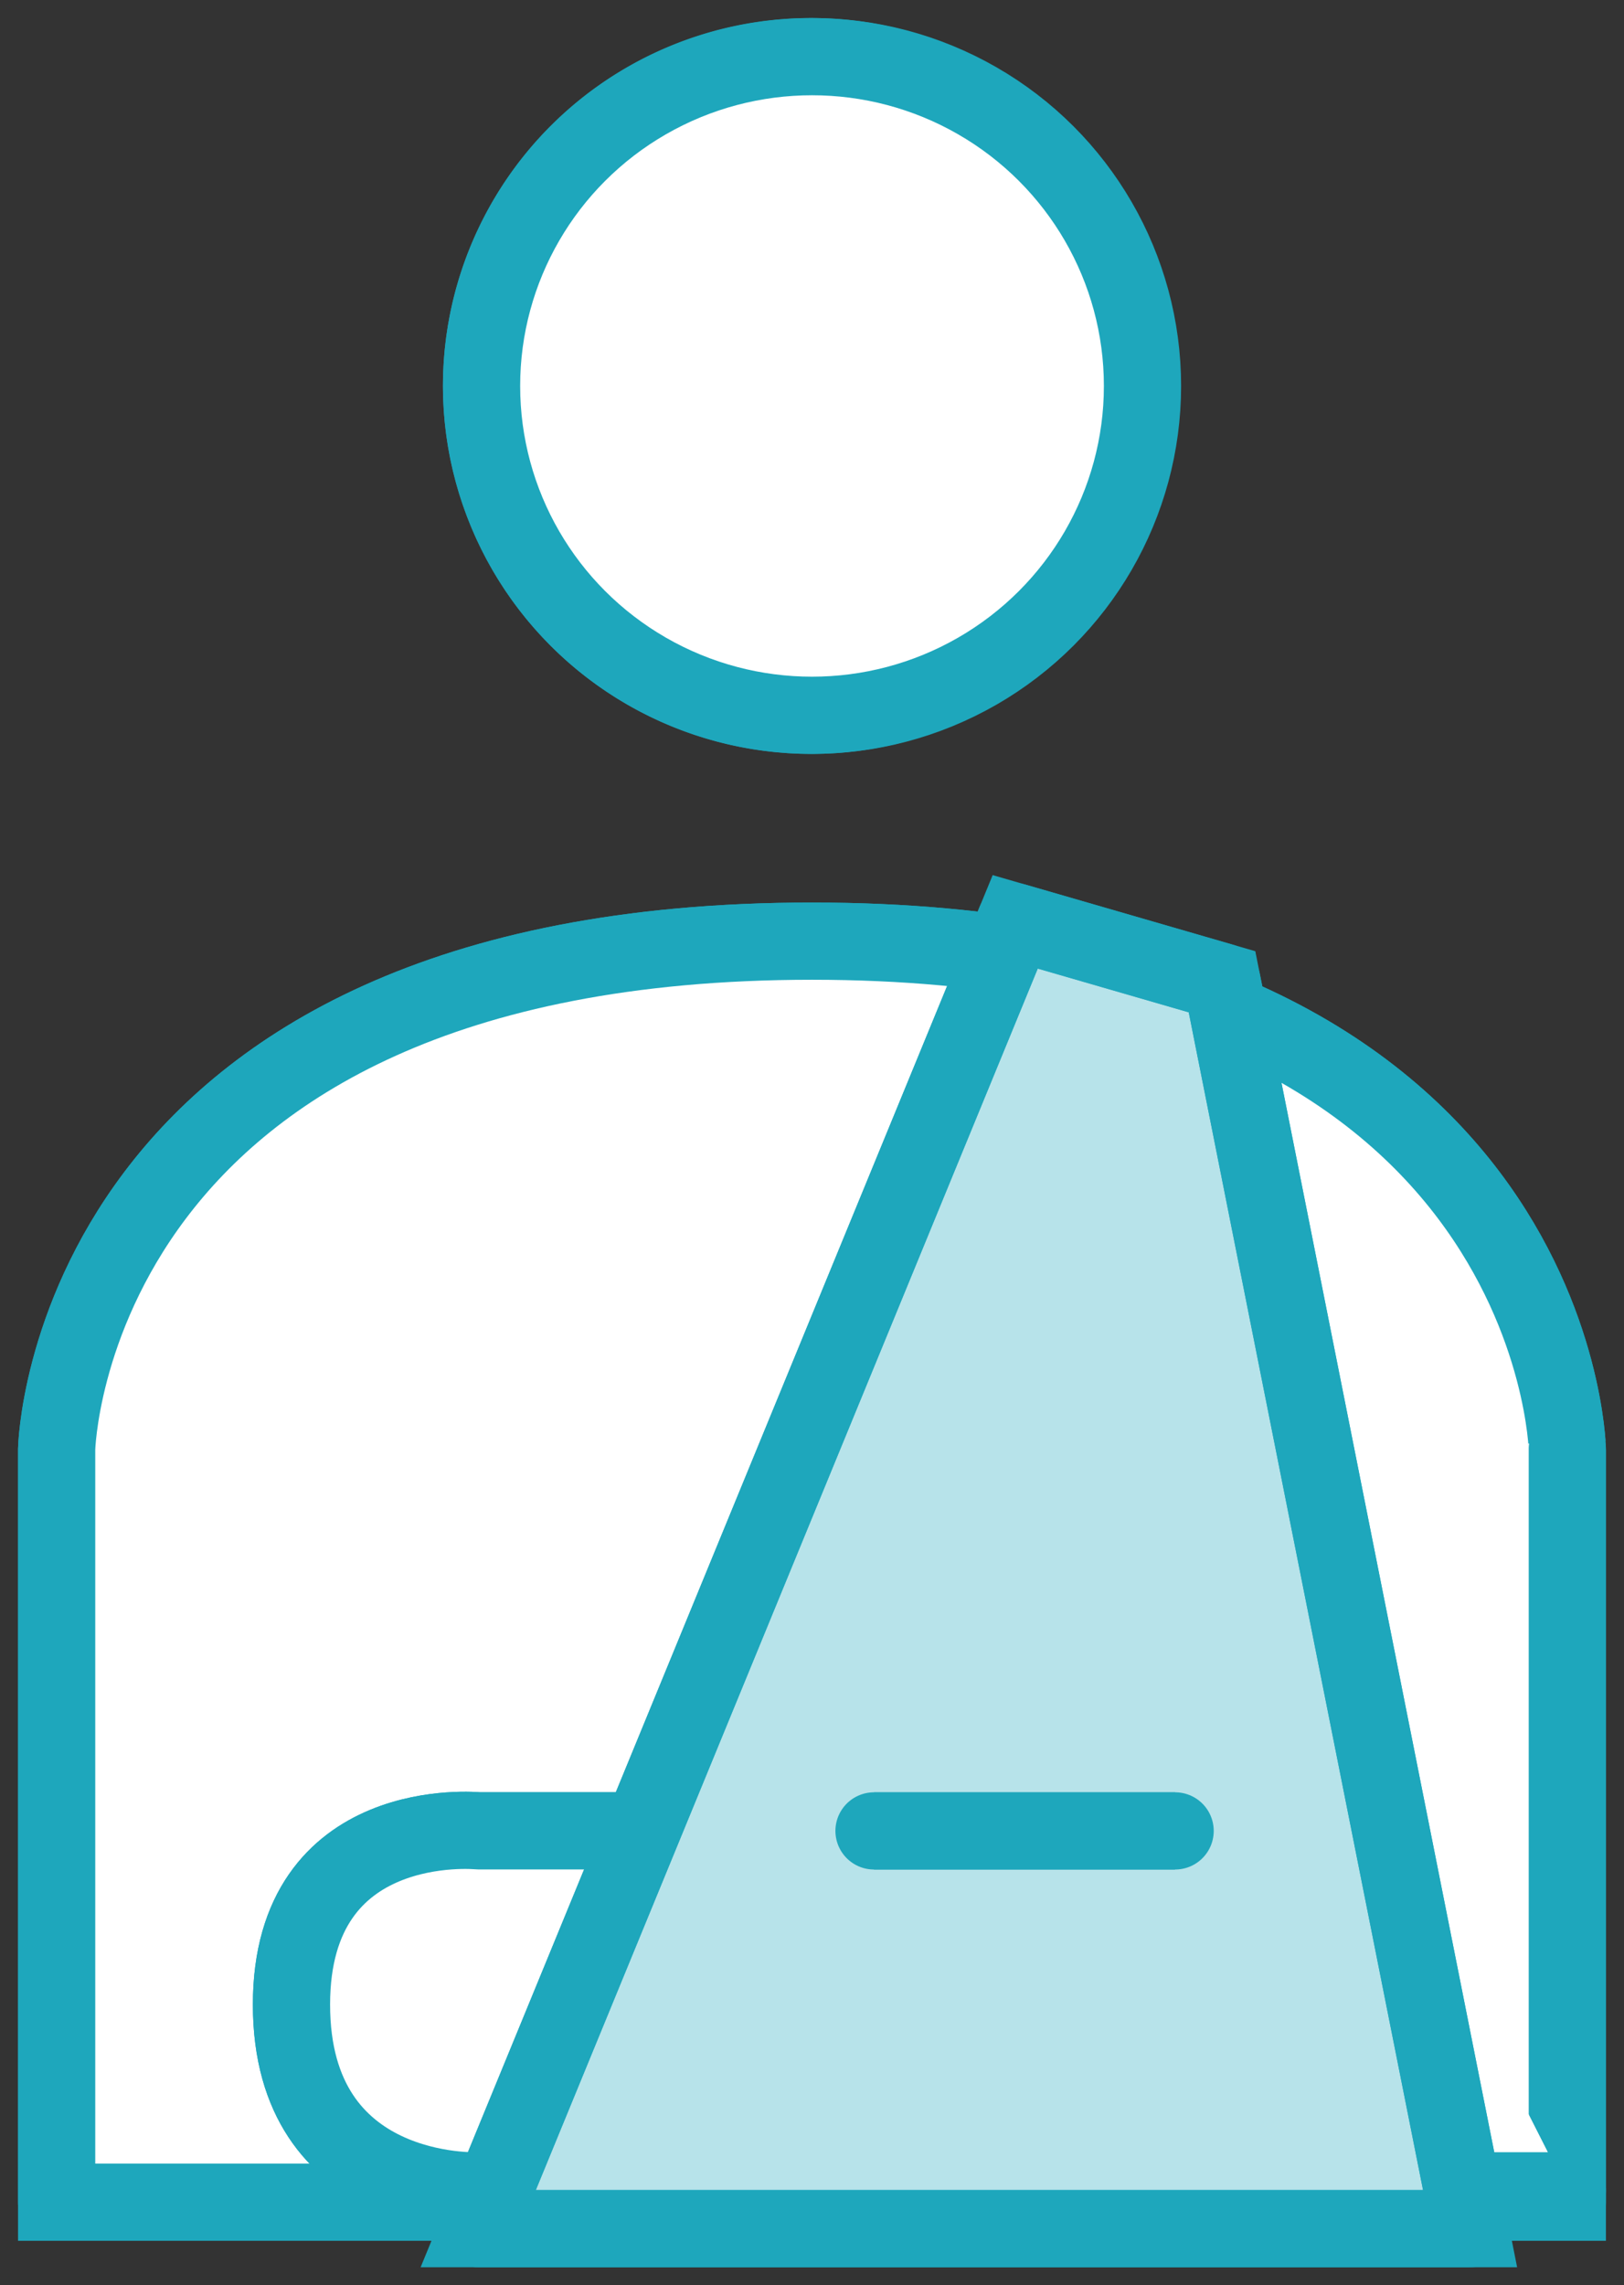 <svg xmlns="http://www.w3.org/2000/svg" xmlns:xlink="http://www.w3.org/1999/xlink" width="42.065" height="59.184" viewBox="0 0 42.065 59.184">
  <rect x="0" y="0" width="42.065" height="59.184" fill="#333333" stroke="none"/>
  <defs>
    <clipPath id="clip-path">
      <rect id="長方形_24620" data-name="長方形 24620" width="42.065" height="59.184" fill="#fff" stroke="#1ea7bc" stroke-width="2"/>
    </clipPath>
  </defs>
  <g id="グループ_3528" data-name="グループ 3528" transform="translate(2.553 3.592)">
    <g id="グループ_3527" data-name="グループ 3527" transform="translate(-2.553 -3.592)" clip-path="url(#clip-path)">
      <path id="パス_5040" data-name="パス 5040" d="M59.56,23.058A8.529,8.529,0,1,0,51,14.529a8.544,8.544,0,0,0,8.56,8.529" transform="translate(-38.527 -4.533)" fill="#fff" stroke="#1ea7bc" stroke-width="2"/>
      <ellipse id="楕円形_133" data-name="楕円形 133" cx="8.56" cy="8.529" rx="8.56" ry="8.529" transform="translate(12.473 1.467)" fill="#fff" stroke="#1ea7bc" stroke-linecap="round" stroke-linejoin="round" stroke-width="2"/>
      <path id="パス_5041" data-name="パス 5041" d="M25.565,99.665C6.283,99.665,6,112.824,6,112.824v19.5H45.13v-19.5s-.283-13.159-19.565-13.159" transform="translate(-4.533 -75.291)" fill="#fff" stroke="#1ea7bc" stroke-width="2"/>
      <path id="パス_5042" data-name="パス 5042" d="M25.565,99.665C6.283,99.665,6,112.824,6,112.824v19.5H45.13v-19.5S44.847,99.665,25.565,99.665Z" transform="translate(-4.533 -75.291)" fill="#fff" stroke="#1ea7bc" stroke-linecap="round" stroke-linejoin="round" stroke-width="2"/>
      <path id="パス_5043" data-name="パス 5043" d="M63.907,170.1H35.7s-4.84.226-4.84-4.823c0-4.987,4.84-4.5,4.84-4.5H53.748V150.062" transform="translate(-23.31 -113.362)" fill="#fff" stroke="#1ea7bc" stroke-width="2"/>
      <path id="パス_5044" data-name="パス 5044" d="M63.907,170.1H35.7s-4.84.226-4.84-4.823c0-4.987,4.84-4.5,4.84-4.5H53.748V150.062" transform="translate(-23.31 -113.362)" fill="#fff" stroke="#1ea7bc" stroke-linecap="round" stroke-linejoin="round" stroke-width="2"/>
      <path id="パス_5045" data-name="パス 5045" d="M64.557,97.619,50.648,131.462H76.339L69.914,99.171Z" transform="translate(-38.261 -73.745)" fill="#fff" stroke="#1ea7bc" stroke-width="2"/>
      <path id="パス_5046" data-name="パス 5046" d="M64.557,97.619,50.648,131.462H76.339L69.914,99.171Z" transform="translate(-38.261 -73.745)" fill="rgba(30,167,188,0.32)" stroke="#1ea7bc" stroke-linecap="round" stroke-linejoin="round" stroke-width="2"/>
      <line id="線_763" data-name="線 763" x1="7.799" transform="translate(22.639 47.417)" fill="#fff" stroke="#1ea7bc" stroke-width="2"/>
      <line id="線_764" data-name="線 764" x1="7.799" transform="translate(22.639 47.417)" fill="none" stroke="#1ea7bc" stroke-linecap="round" stroke-linejoin="round" stroke-width="2"/>
    </g>
  </g>
</svg>
